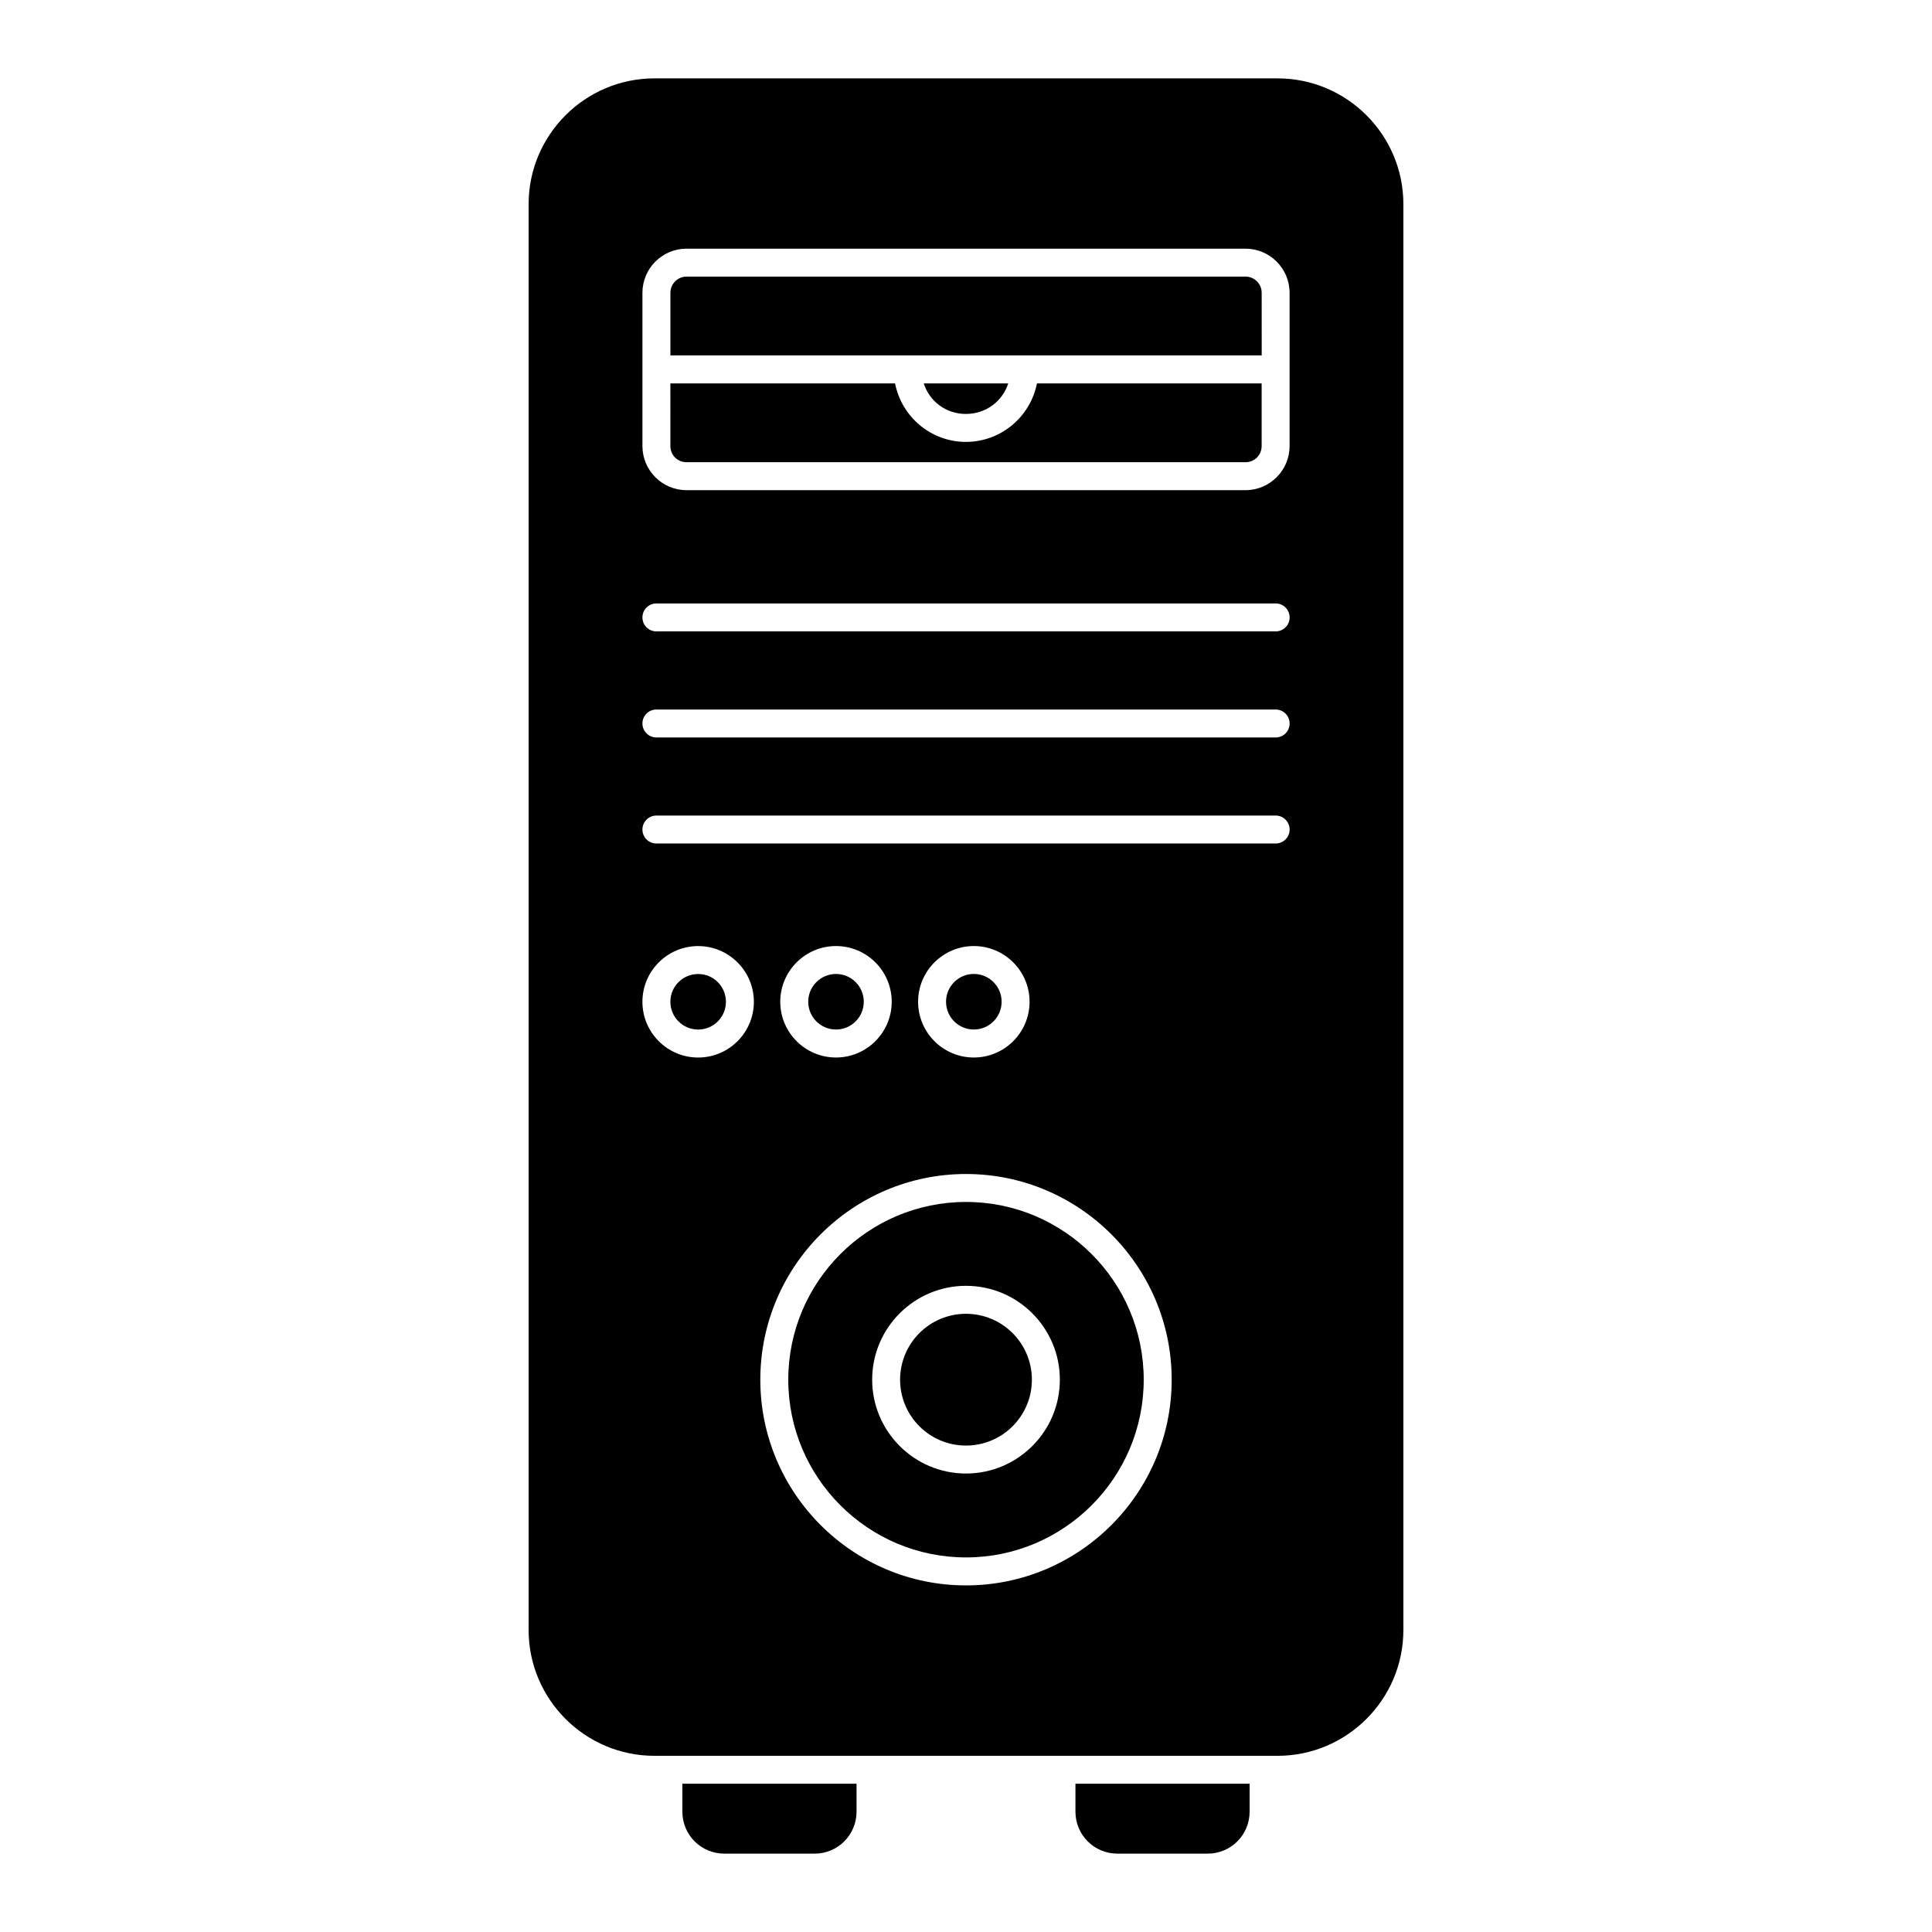 <?xml version="1.0" encoding="UTF-8"?>
<!-- Uploaded to: ICON Repo, www.svgrepo.com, Generator: ICON Repo Mixer Tools -->
<svg fill="#000000" width="800px" height="800px" version="1.1" viewBox="144 144 512 512" xmlns="http://www.w3.org/2000/svg">
 <g>
  <path d="m370.99 616.71v7.41c0 6.148-4.965 11.113-11.113 11.113h-23.93c-6.148 0-11.113-4.965-11.113-11.113v-7.41z"/>
  <path d="m475.16 616.71v7.41c0 6.148-4.965 11.113-11.113 11.113h-23.93c-6.148 0-11.113-4.965-11.113-11.113v-7.41z"/>
  <path d="m409.44 409.47c0 4.066-3.297 7.363-7.367 7.363-4.066 0-7.363-3.297-7.363-7.363s3.297-7.363 7.363-7.363c4.07 0 7.367 3.297 7.367 7.363"/>
  <path d="m325.95 266.49h148.11c2.41 0 4.289-1.883 4.289-4.289v-16.598h-59.547c-1.734 8.824-9.512 15.504-18.84 15.504-9.285 0-17.035-6.68-18.762-15.504h-59.547l0.004 16.598c0 2.41 1.887 4.289 4.289 4.289z"/>
  <path d="m372.91 409.47c0 4.066-3.297 7.363-7.363 7.363-4.062 0-7.359-3.297-7.359-7.363 0-4.062 3.297-7.359 7.359-7.359 4.066 0 7.363 3.297 7.363 7.359"/>
  <path d="m400 462.53c-25.973 0-47.098 21.129-47.098 47.102 0 25.977 21.129 47.102 47.098 47.102 25.973 0 47.098-21.129 47.098-47.102 0-25.977-21.125-47.102-47.098-47.102zm0 71.969c-13.711 0-24.867-11.156-24.867-24.867 0-13.719 11.156-24.875 24.867-24.875 13.715 0 24.871 11.156 24.871 24.875 0 13.711-11.156 24.867-24.871 24.867z"/>
  <path d="m336.38 409.48c0 4.066-3.297 7.363-7.363 7.363s-7.363-3.297-7.363-7.363c0-4.066 3.297-7.359 7.363-7.359s7.363 3.293 7.363 7.359"/>
  <path d="m417.46 509.63c0 9.645-7.82 17.461-17.465 17.461s-17.461-7.816-17.461-17.461c0-9.645 7.816-17.461 17.461-17.461s17.465 7.816 17.465 17.461"/>
  <path d="m399.96 253.7c5.32 0 9.715-3.352 11.234-8.098h-22.391c1.508 4.746 5.875 8.098 11.156 8.098z"/>
  <path d="m482.57 164.77h-165.14c-18.375 0-33.34 14.965-33.34 33.34v377.86c0 18.375 14.965 33.34 33.34 33.34h165.14c18.375 0 33.34-14.965 33.34-33.34v-377.86c0-18.375-14.965-33.34-33.34-33.34zm-168.32 56.828c0-6.453 5.246-11.699 11.695-11.699h148.11c6.453 0 11.699 5.246 11.699 11.699v40.605c0 6.453-5.246 11.699-11.699 11.699h-148.11c-6.449 0-11.695-5.246-11.695-11.699zm14.766 202.66c-8.145 0-14.77-6.629-14.77-14.773 0-8.141 6.629-14.766 14.77-14.766 8.145 0 14.77 6.629 14.77 14.766 0 8.145-6.625 14.773-14.77 14.773zm70.984 139.89c-30.055 0-54.508-24.457-54.508-54.512 0-30.055 24.453-54.512 54.508-54.512 30.051 0 54.508 24.457 54.508 54.512 0 30.055-24.453 54.512-54.508 54.512zm-49.223-154.67c0-8.141 6.629-14.766 14.77-14.766 8.145 0 14.766 6.629 14.766 14.766 0 8.148-6.625 14.773-14.766 14.773-8.145 0.004-14.77-6.625-14.77-14.773zm36.527 0c0-8.141 6.629-14.766 14.77-14.766 8.148 0 14.773 6.629 14.773 14.766 0 8.148-6.629 14.773-14.773 14.773-8.145 0.004-14.77-6.625-14.77-14.773zm94.758-41.941h-164.11c-2.047 0-3.703-1.656-3.703-3.703s1.656-3.703 3.703-3.703h164.11c2.047 0 3.703 1.656 3.703 3.703s-1.656 3.703-3.703 3.703zm0-28.102h-164.11c-2.047 0-3.703-1.656-3.703-3.703 0-2.047 1.656-3.703 3.703-3.703h164.11c2.047 0 3.703 1.656 3.703 3.703 0 2.047-1.656 3.703-3.703 3.703zm0-28.109h-164.11c-2.047 0-3.703-1.656-3.703-3.703 0-2.047 1.656-3.703 3.703-3.703h164.11c2.047 0 3.703 1.656 3.703 3.703 0 2.047-1.656 3.703-3.703 3.703z"/>
  <path d="m474.06 217.3h-148.11c-2.363 0-4.285 1.926-4.285 4.289v16.598h156.7l-0.008-16.598c0-2.363-1.922-4.289-4.289-4.289z"/>
 </g>
</svg>